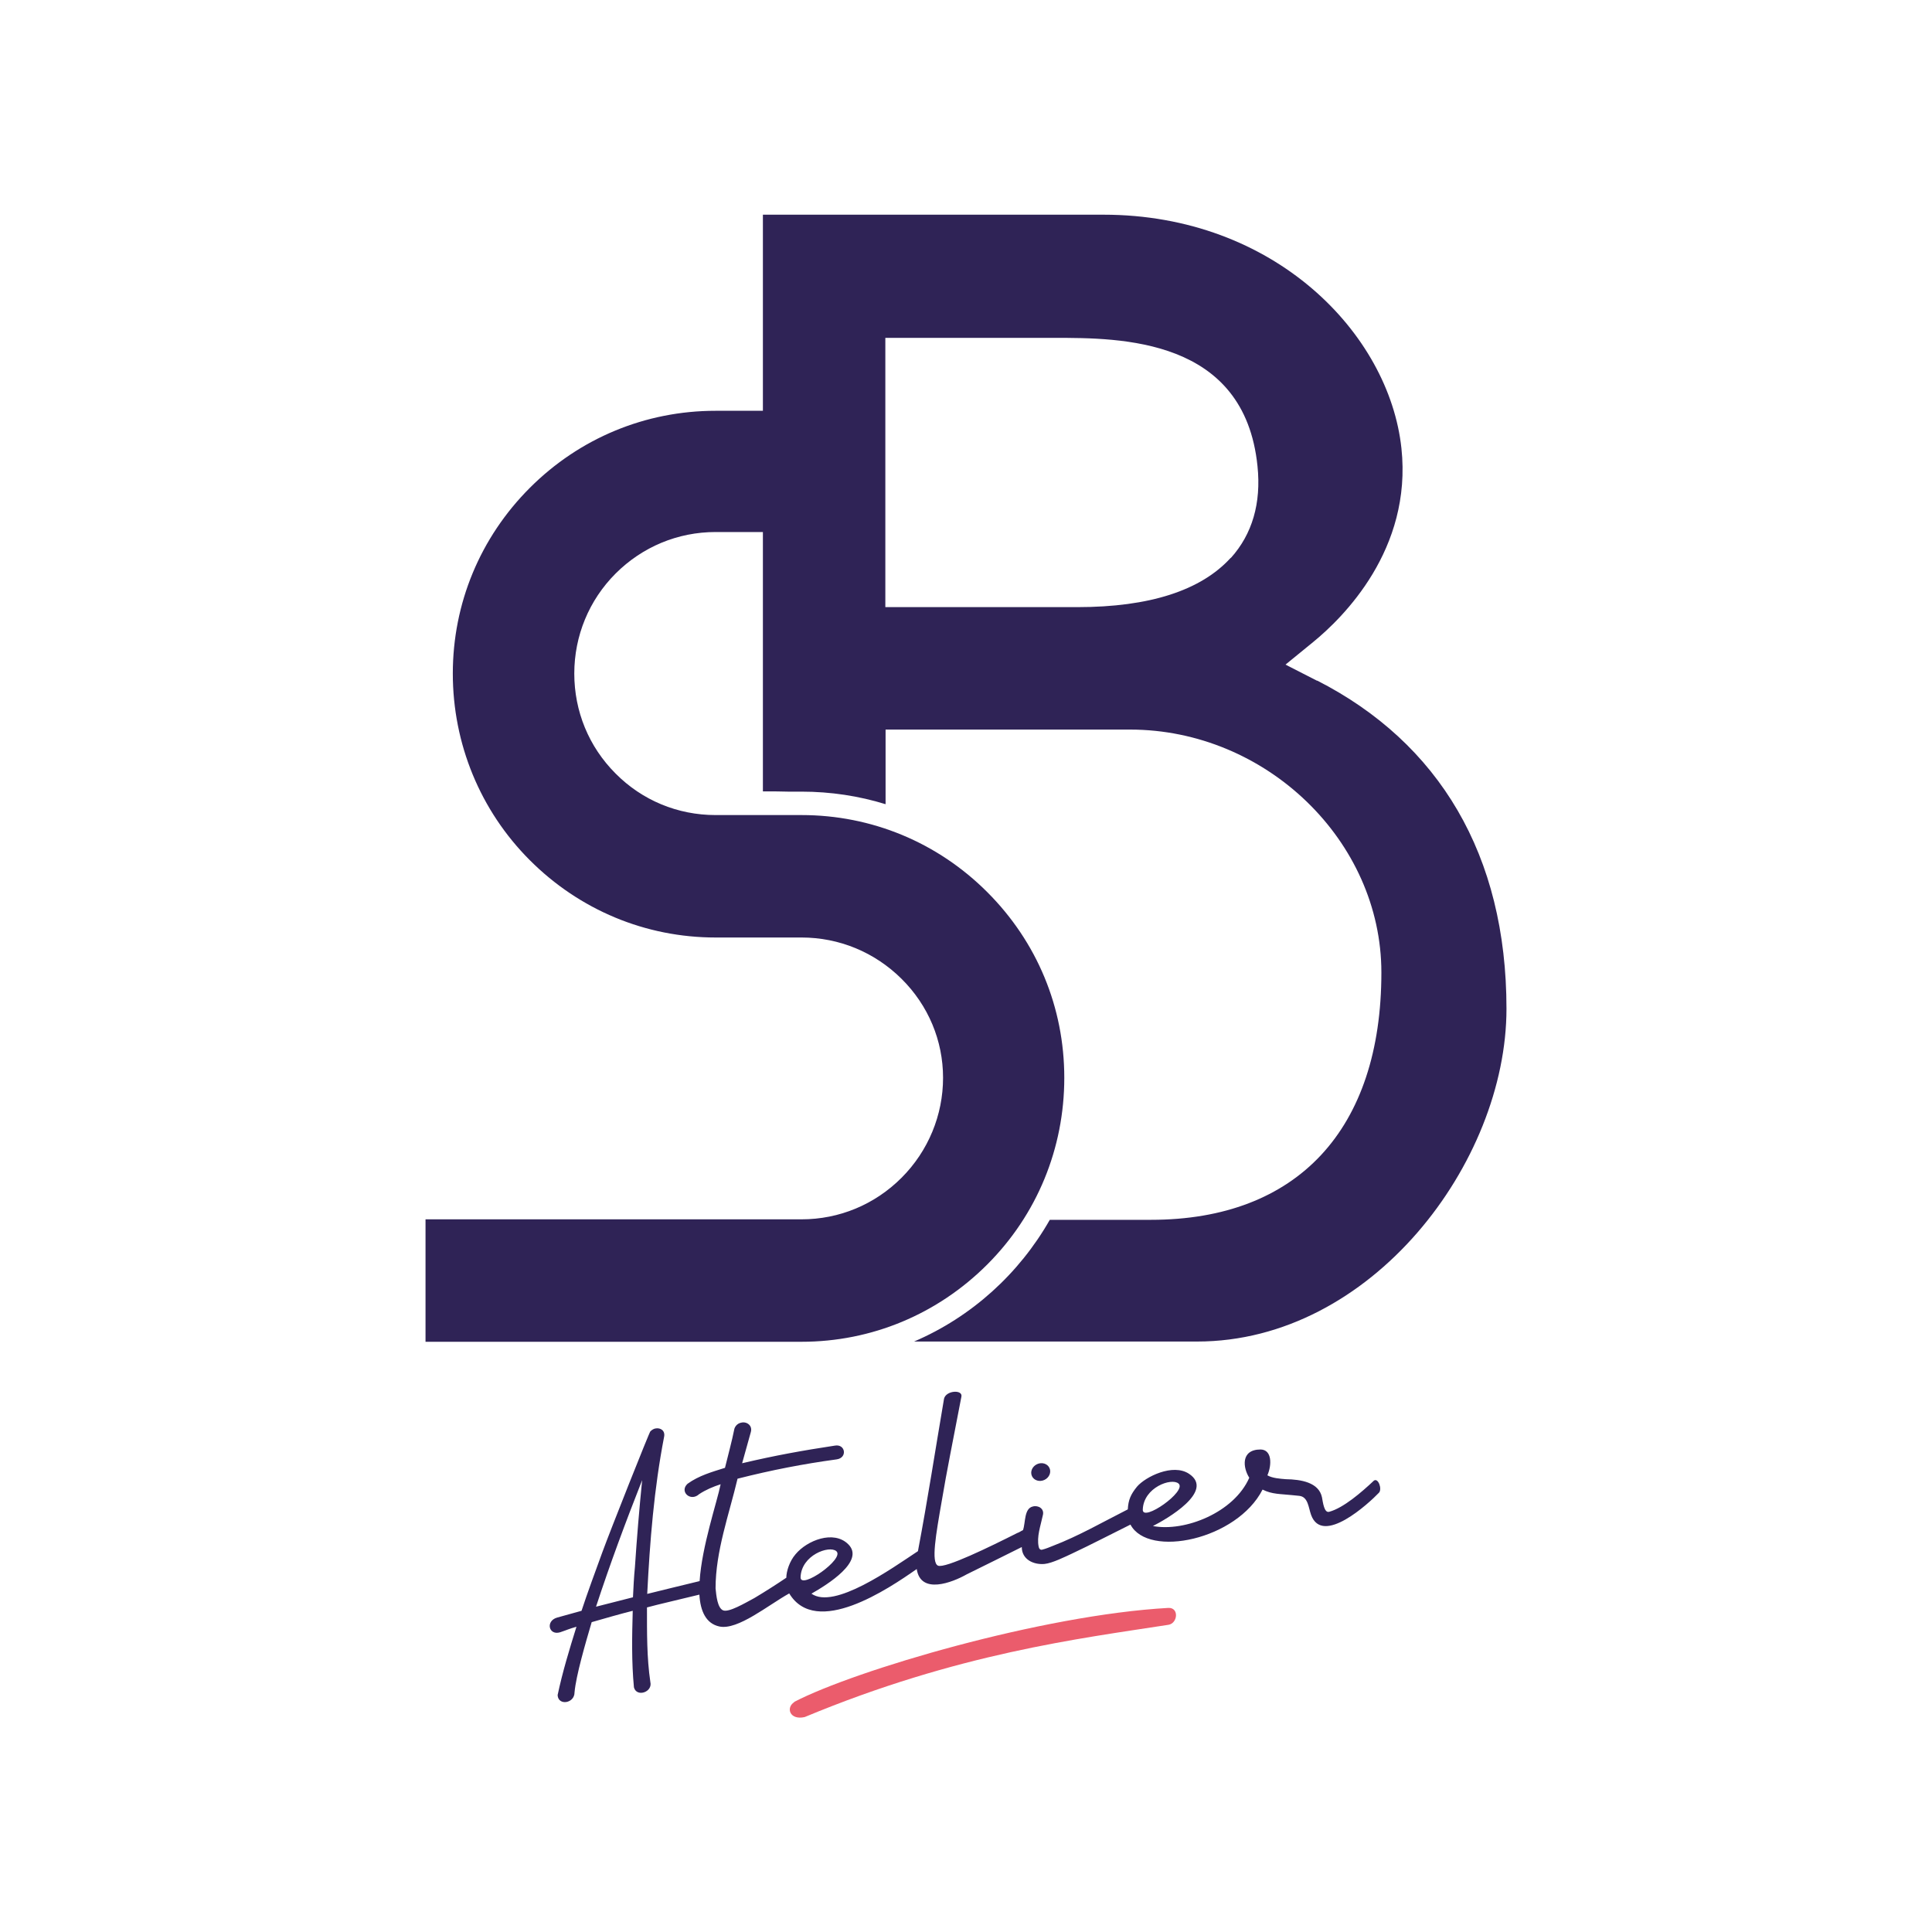 <svg xmlns="http://www.w3.org/2000/svg" id="Calque_2" data-name="Calque 2" viewBox="0 0 80 80"><defs><style>      .cls-1 {        fill: #eb5c6c;      }      .cls-2 {        fill: #2f2356;      }    </style></defs><path class="cls-2" d="M54.54,28.19l-1.31-.67,1.14-.93c1.25-1.02,4.11-3.84,3.66-8.03-.51-4.75-5.26-9.67-12.34-9.67h-14.1v8.12h-1.96c-2.9,0-5.63,1.13-7.69,3.19-2.06,2.06-3.19,4.79-3.19,7.69s1.13,5.67,3.19,7.73c2.06,2.06,4.79,3.2,7.69,3.2h3.56c1.56,0,3.03.61,4.14,1.71,1.11,1.1,1.72,2.56,1.72,4.1s-.61,3.03-1.72,4.14c-1.11,1.11-2.58,1.72-4.14,1.72h-15.57v5.07h15.57c2.9,0,5.63-1.14,7.69-3.2,2.06-2.06,3.19-4.81,3.19-7.73s-1.13-5.63-3.19-7.69c-2.06-2.06-4.79-3.19-7.69-3.19h-3.56c-1.57,0-3.04-.61-4.14-1.72-1.11-1.11-1.71-2.58-1.71-4.14s.61-3.04,1.71-4.14c1.11-1.11,2.58-1.72,4.14-1.72h1.96v10.74s.1,0,.15,0c.28,0,.58,0,.89.01h.56c1.21,0,2.38.18,3.48.52v-3.09s10.12,0,10.12,0c5.64,0,10.41,4.61,10.41,10.06,0,6.5-3.48,10.24-9.54,10.24h-4.19c-1.27,2.23-3.24,4.02-5.62,5.04h11.72c7.22,0,12.81-7.41,12.81-13.78s-2.79-11.01-7.84-13.59ZM50.96,23.1c-1.23,1.35-3.36,2.04-6.35,2.04h-7.95v-11.15h6.99c2.76,0,7.88,0,8.42,5.31.16,1.54-.22,2.82-1.1,3.8Z"></path><g><path class="cls-2" d="M56.89,61.31c-.51.48-1.26,1.13-1.85,1.29-.21.06-.26-.39-.3-.6-.13-.62-.87-.74-1.5-.75-.24-.02-.55-.04-.76-.16.19-.44.19-1.06-.28-1.07-.84,0-.73.77-.47,1.17-.63,1.44-2.67,2.25-3.99,2,.57-.29,2.57-1.44,1.5-2.16-.67-.45-1.81.12-2.16.53-.26.32-.36.55-.38.94-1.03.52-2.03,1.1-3.1,1.51-.15.06-.29.12-.45.16,0,0-.11.03-.14-.12-.09-.42.08-.87.17-1.3.08-.28-.19-.43-.41-.37-.37.08-.3.67-.41.98-.09.04-.15.09-.24.12-1.11.56-2.99,1.48-3.28,1.35-.29-.13-.09-1.27.16-2.7.2-1.2.45-2.42.81-4.3.06-.3-.64-.26-.72.09-.37,2.17-.67,4.14-1.08,6.31-1.09.72-3.47,2.43-4.41,1.76.65-.37,2.24-1.35,1.52-2.05-.6-.59-1.7-.16-2.18.42-.25.29-.38.71-.38.97-.43.29-.87.57-1.32.84-.41.22-1.07.61-1.3.51-.23-.1-.28-.6-.31-.91,0-1.54.56-3.06.91-4.54,1.42-.36,2.71-.61,4.1-.8.46-.06.37-.65-.07-.57-1.32.2-2.49.41-3.84.73.12-.44.24-.86.36-1.29.08-.28-.18-.45-.4-.39-.11.02-.23.1-.28.25-.11.55-.26,1.08-.39,1.62-.54.17-1.08.32-1.55.66-.35.32.12.76.48.43.27-.18.58-.31.89-.41-.15.74-.78,2.58-.87,4.01-.45.11-1.78.43-2.17.53.11-2.18.28-4.34.7-6.51.05-.26-.16-.38-.36-.34-.07.01-.15.06-.21.12-.03,0-1.67,4.13-1.99,5.01-.23.63-.65,1.77-.86,2.42-.45.12-.56.16-1.01.28-.49.14-.35.75.12.61.33-.11.33-.13.68-.23-.29.93-.58,1.88-.78,2.83.02.45.7.35.7-.11.06-.69.45-2.03.71-2.91.56-.16,1.14-.33,1.7-.47-.03,1.06-.05,2.12.05,3.17.11.42.78.2.68-.22-.15-1.01-.14-2.06-.14-3.09.39-.11,1.65-.4,2.17-.53.04.68.27,1.2.83,1.32.76.16,2.01-.88,2.89-1.37,1.11,1.84,4.11-.19,5.28-1.01.16,1.07,1.47.56,2.07.22.07-.03,2.3-1.14,2.28-1.13,0,.51.48.74.94.7.32-.03.88-.31,1.14-.43.81-.38,1.61-.8,2.42-1.2.74,1.4,4.41.63,5.47-1.45.39.2.76.18,1.22.23.1.01.19.02.3.03.37.04.38.49.49.79.47,1.29,2.39-.48,2.81-.92.14-.15-.03-.63-.21-.5ZM26.29,64.9c-.04.4-.06.82-.08,1.24-.5.13-1.02.26-1.53.39.58-1.77,1.22-3.49,1.91-5.24-.12,1.2-.22,2.4-.3,3.61ZM33.15,65.31c.03-.92,1.19-1.33,1.48-1.08.37.31-1.5,1.62-1.48,1.08ZM47.32,62.51c.03-.92,1.19-1.33,1.48-1.08.37.31-1.5,1.62-1.48,1.08Z"></path><ellipse class="cls-2" cx="43.09" cy="60.95" rx=".4" ry=".36" transform="translate(-21.64 23.79) rotate(-24.88)"></ellipse></g><path class="cls-1" d="M32.89,70.47c2.52-1.31,10.27-3.6,15.49-3.89.45-.02.39.64,0,.7-3.68.57-8.72,1.18-15.06,3.82-.62.14-.79-.39-.43-.62Z"></path></svg>